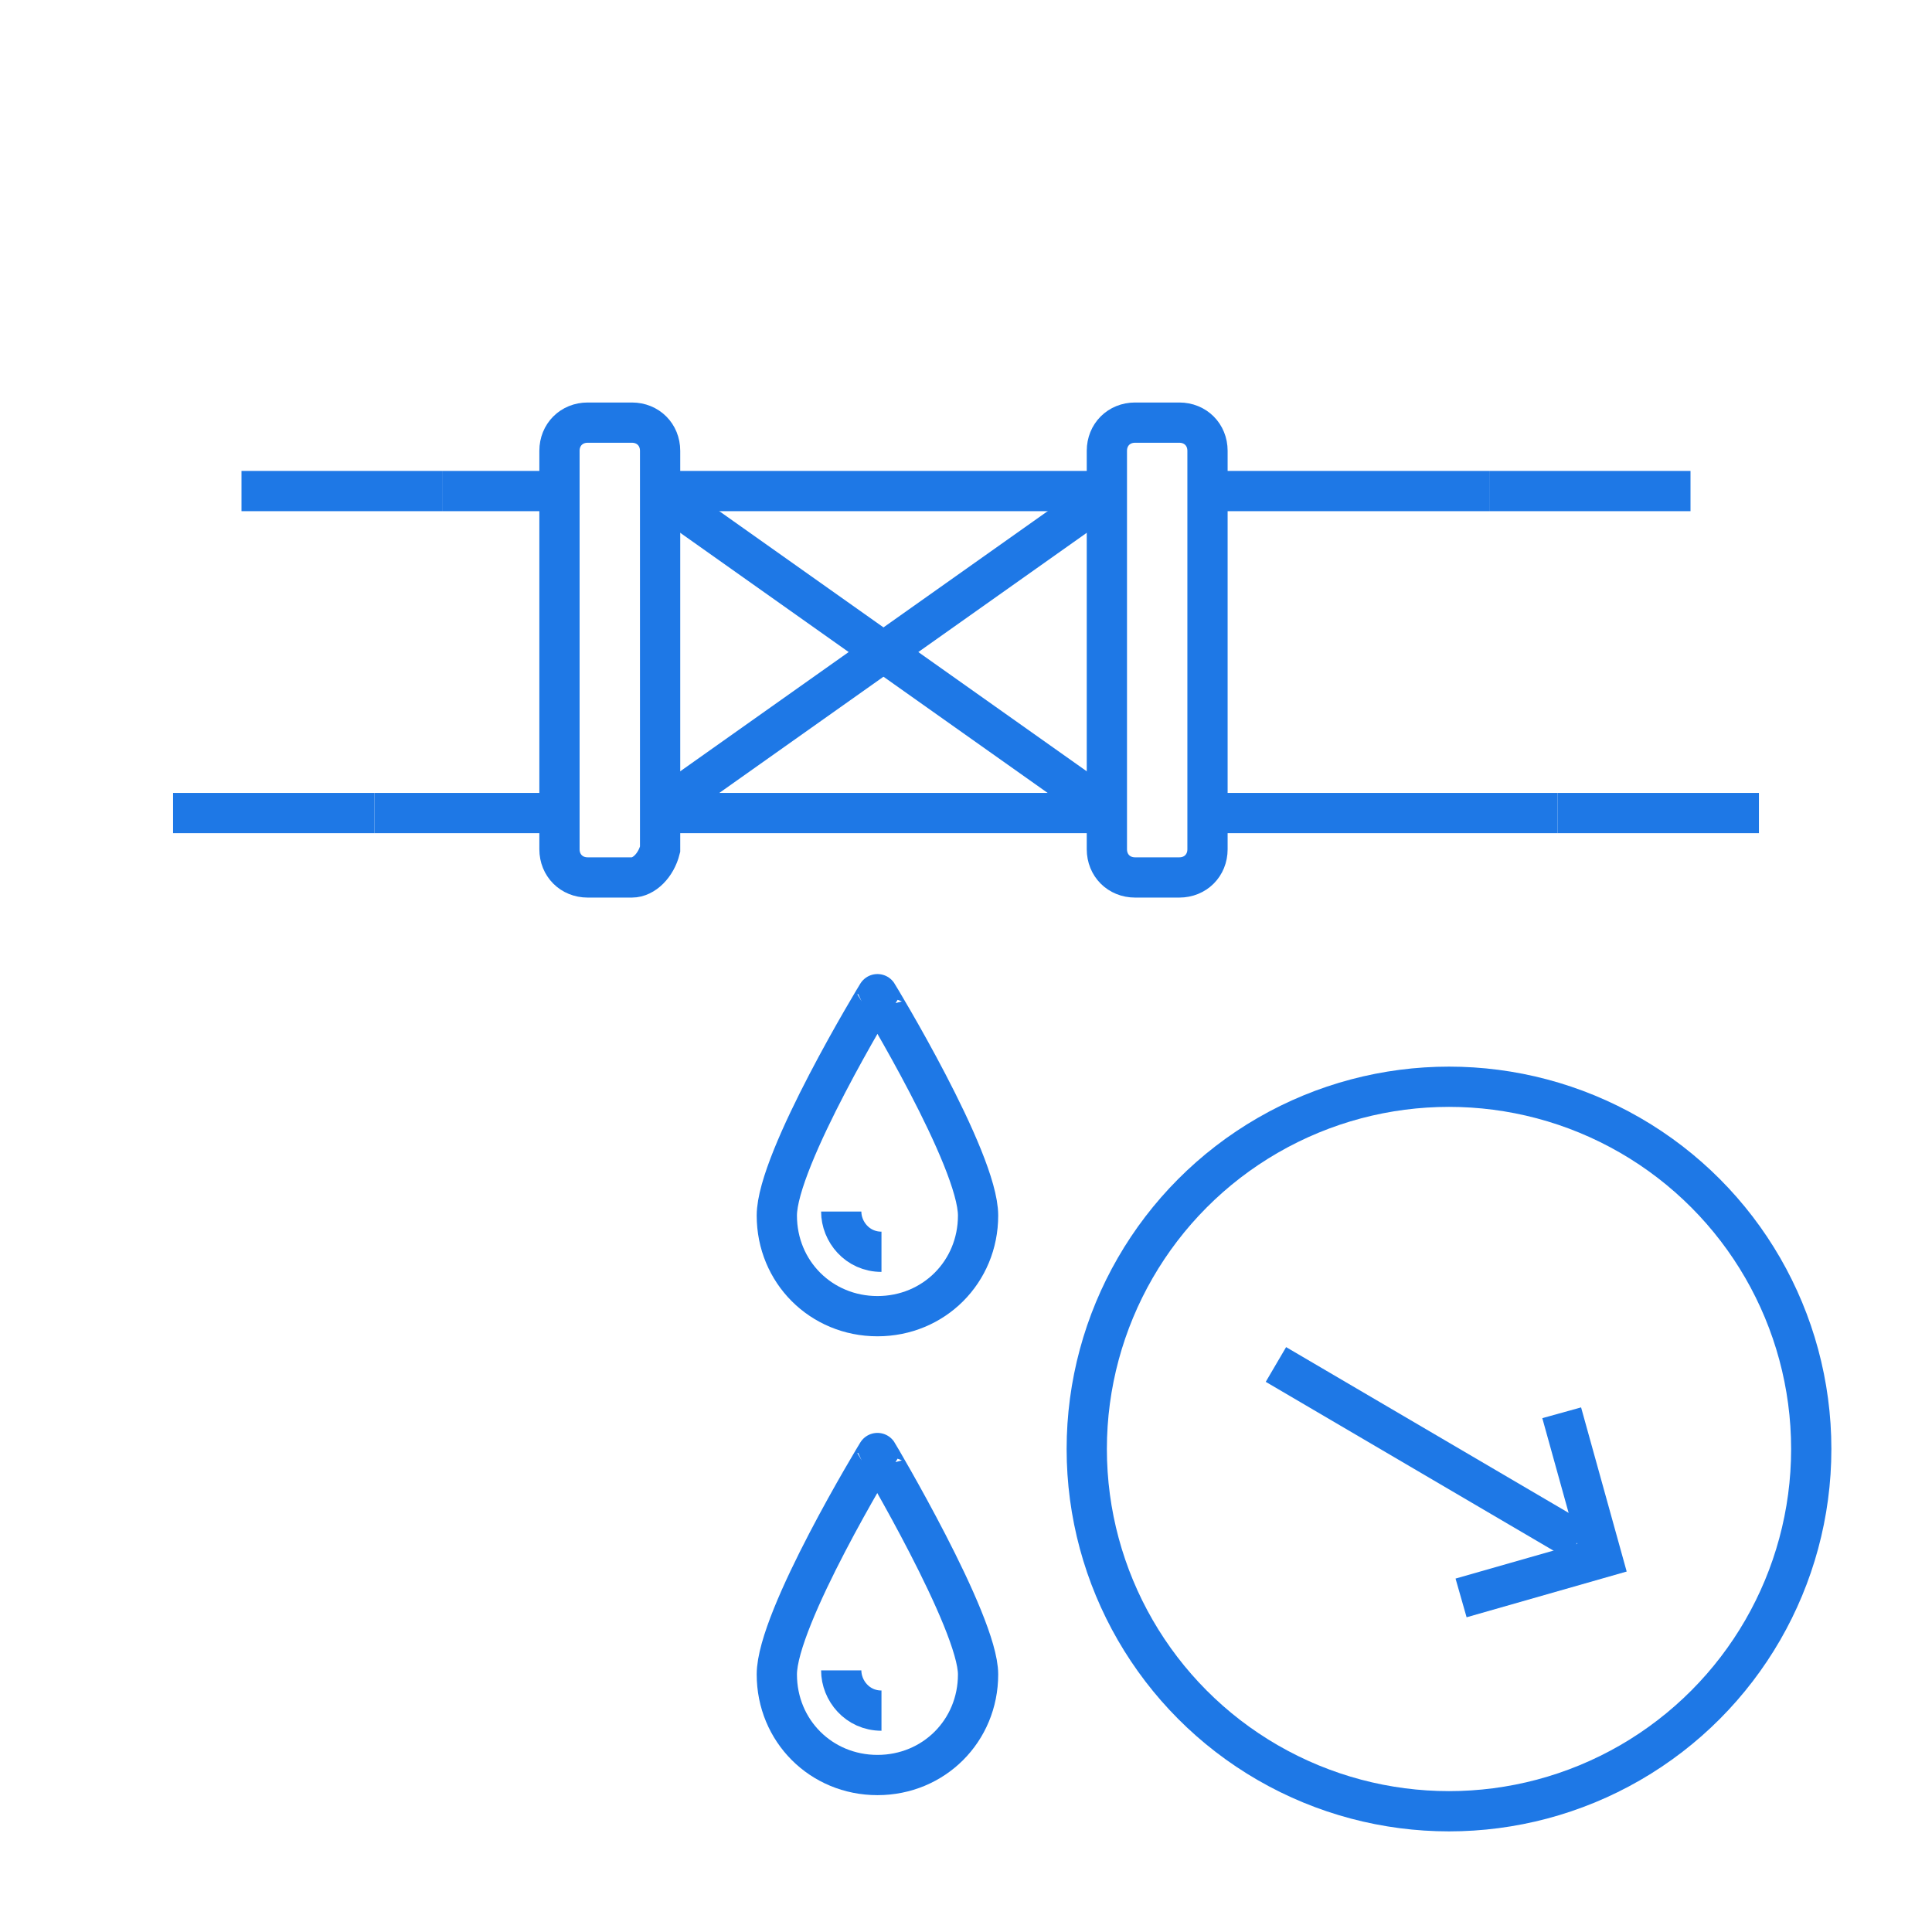 <?xml version="1.0" encoding="utf-8"?>
<!-- Generator: Adobe Illustrator 25.2.0, SVG Export Plug-In . SVG Version: 6.00 Build 0)  -->
<svg version="1.1" id="Icon" xmlns="http://www.w3.org/2000/svg" xmlns:xlink="http://www.w3.org/1999/xlink" x="0px" y="0px"
	 viewBox="0 0 48 48" style="enable-background:new 0 0 48 48;" xml:space="preserve">
<style type="text/css">
	.st0{fill:none;stroke:#1E78E6;stroke-miterlimit:10;}
</style>
<path class="st0" d="M29.3,21.8h-1.1c-0.4,0-0.7-0.3-0.7-0.7v-9.9c0-0.4,0.3-0.7,0.7-0.7h1.1c0.4,0,0.7,0.3,0.7,0.7v9.9
	C30,21.5,29.7,21.8,29.3,21.8z"/>
<path class="st0" d="M15.7,21.8h-1.1c-0.4,0-0.7-0.3-0.7-0.7v-9.9c0-0.4,0.3-0.7,0.7-0.7h1.1c0.4,0,0.7,0.3,0.7,0.7v9.9
	C16.3,21.5,16,21.8,15.7,21.8z"/>
<line class="st0" x1="27.6" y1="20.2" x2="16.3" y2="20.2"/>
<line class="st0" x1="16.3" y1="12.2" x2="27.6" y2="12.2"/>
<line class="st0" x1="16.3" y1="12.2" x2="27.6" y2="20.2"/>
<line class="st0" x1="27.6" y1="12.2" x2="16.3" y2="20.2"/>
<path class="st0" d="M24.3,30.2c0,1.4-1.1,2.5-2.5,2.5s-2.5-1.1-2.5-2.5s2.5-5.5,2.5-5.5S24.3,28.8,24.3,30.2z"/>
<path class="st0" d="M21.9,31.1c-0.6,0-1-0.5-1-1"/>
<path class="st0" d="M24.3,41.6c0,1.4-1.1,2.5-2.5,2.5s-2.5-1.1-2.5-2.5s2.5-5.5,2.5-5.5S24.3,40.3,24.3,41.6z"/>
<path class="st0" d="M21.9,42.5c-0.6,0-1-0.5-1-1"/>
<circle class="st0" cx="36" cy="36" r="9"/>
<polyline class="st0" points="38.8,35.1 39.8,38.7 36.3,39.7 "/>
<line class="st0" x1="30" y1="20.2" x2="38.7" y2="20.2"/>
<line class="st0" x1="30" y1="12.2" x2="37" y2="12.2"/>
<line class="st0" x1="13.9" y1="12.2" x2="11" y2="12.2"/>
<line class="st0" x1="13.9" y1="20.2" x2="9.3" y2="20.2"/>
<line class="st0" x1="11" y1="12.2" x2="6" y2="12.2"/>
<line class="st0" x1="9.3" y1="20.2" x2="4.3" y2="20.2"/>
<line class="st0" x1="38.7" y1="20.2" x2="43.7" y2="20.2"/>
<line class="st0" x1="37" y1="12.2" x2="42" y2="12.2"/>
<line class="st0" x1="31.7" y1="33.9" x2="39.2" y2="38.3"/>
</svg>
